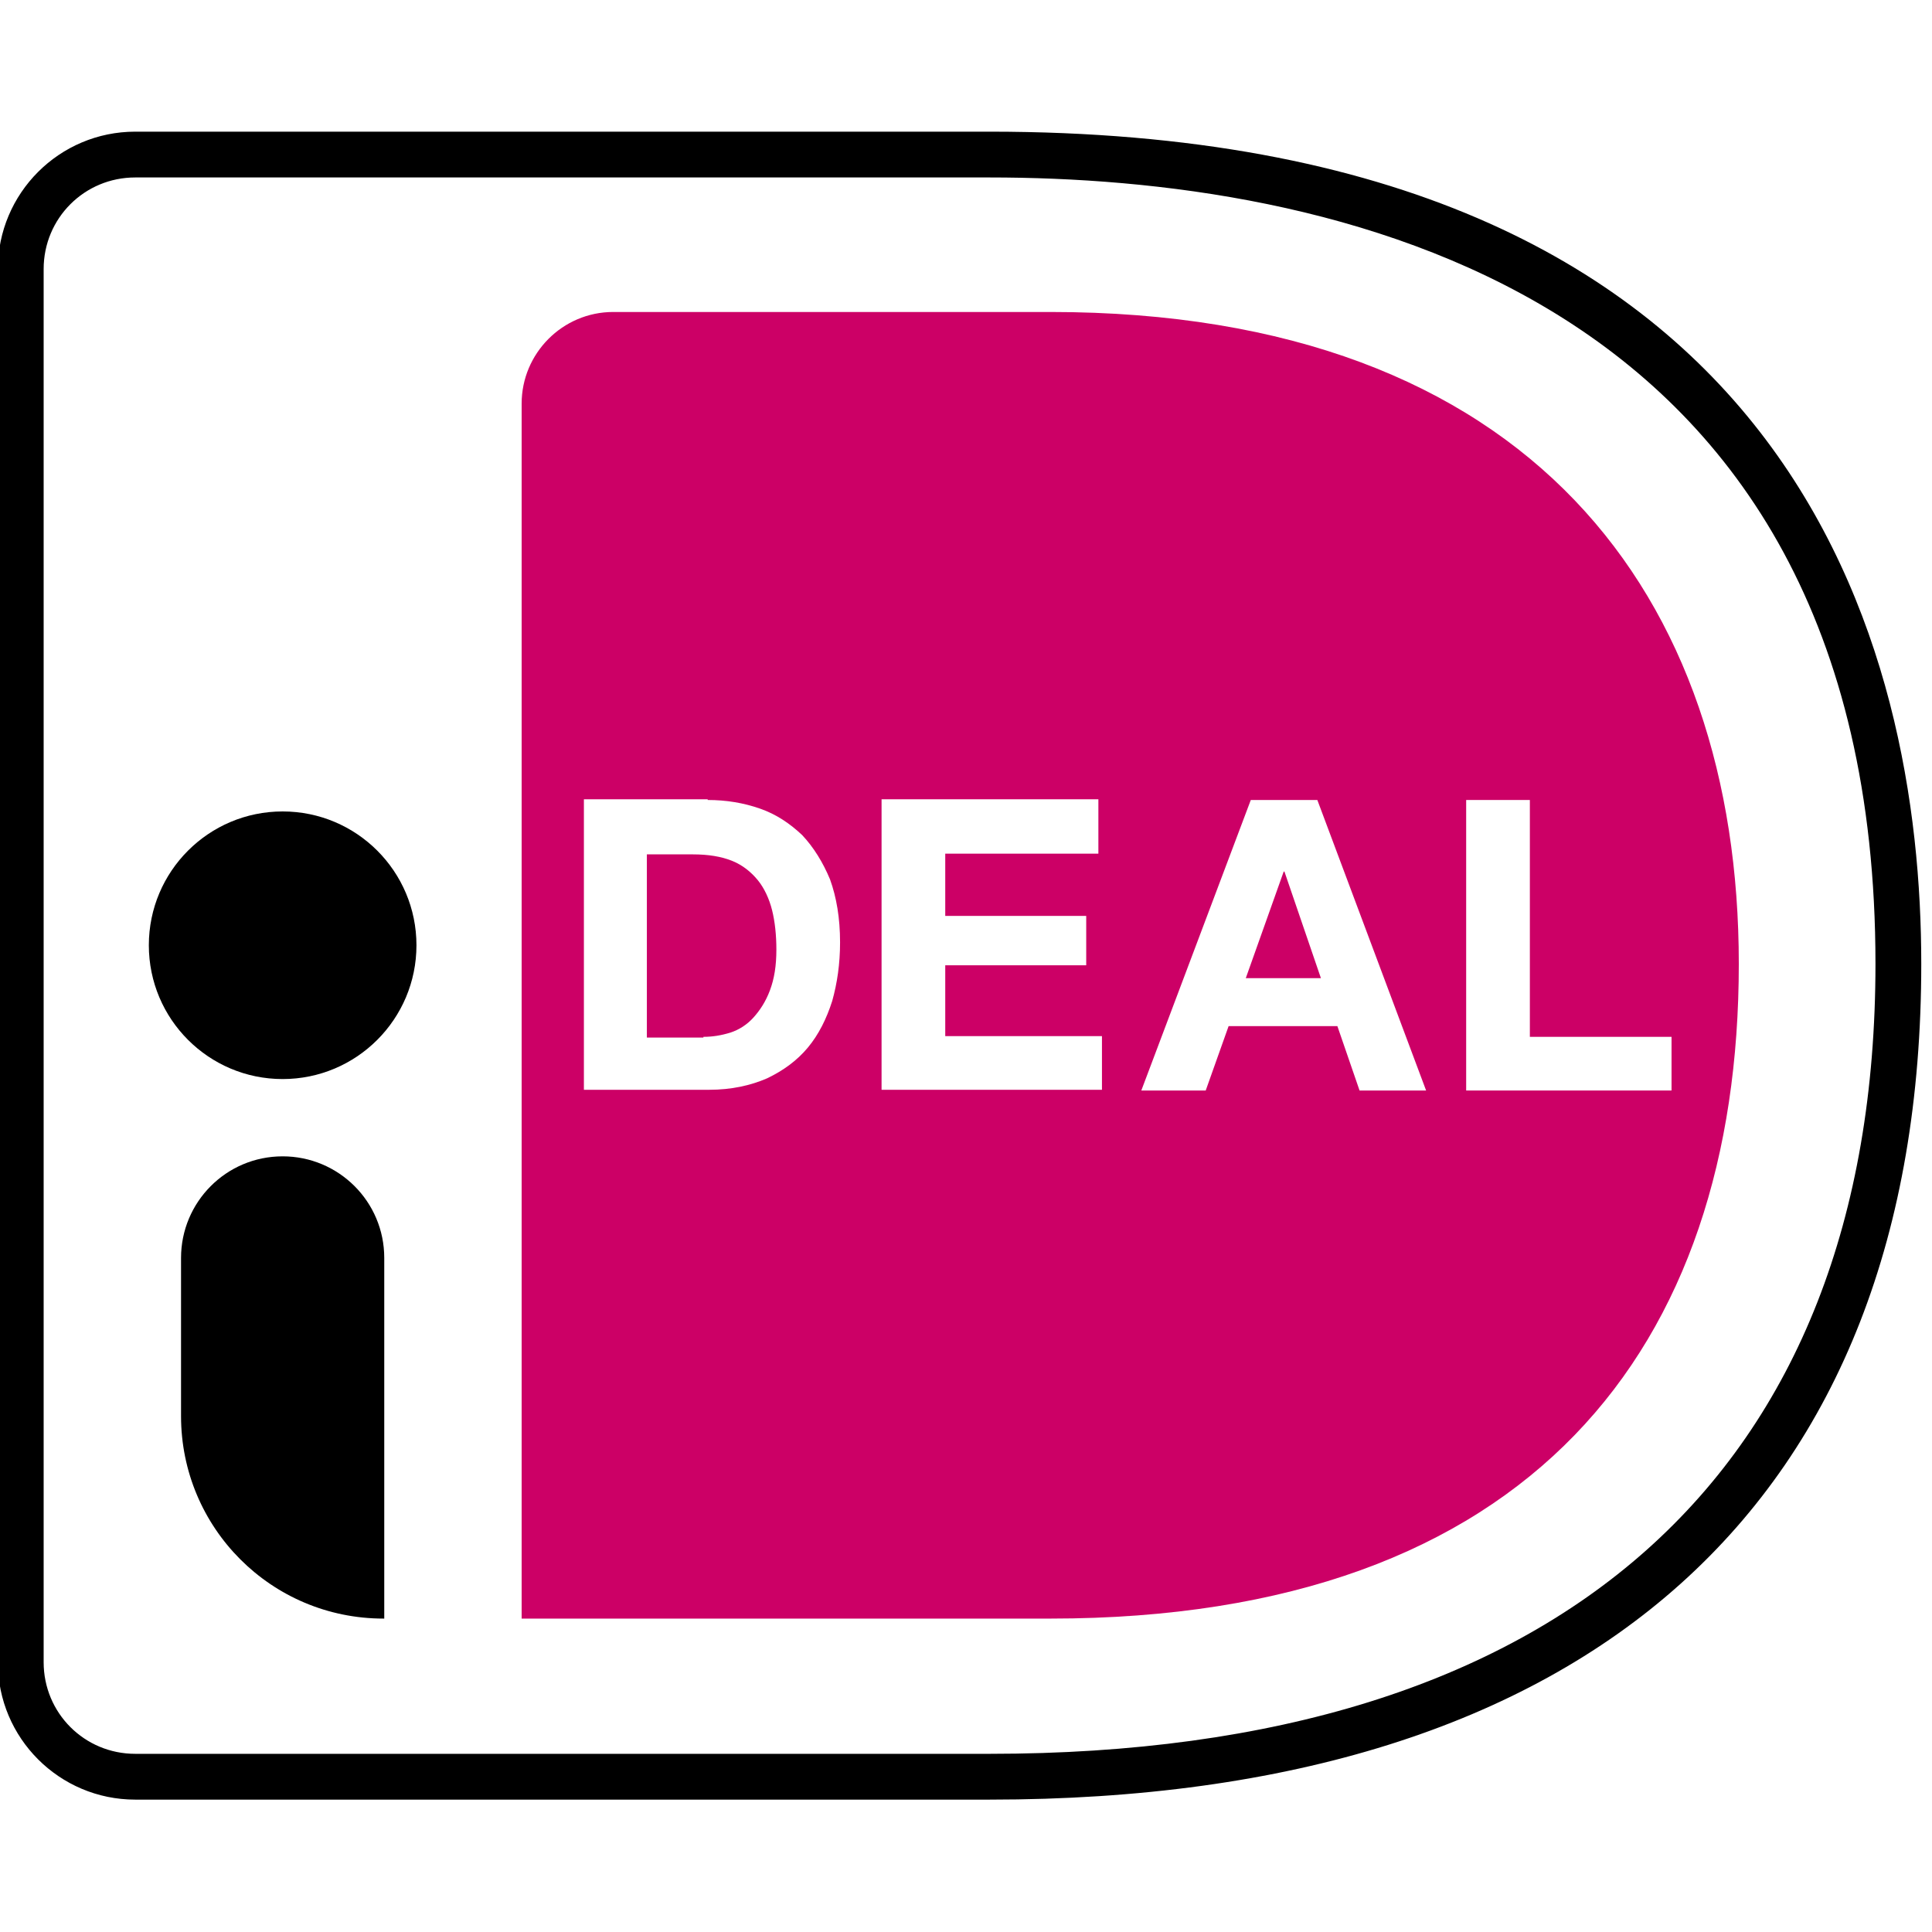 <svg version="1.2" xmlns="http://www.w3.org/2000/svg" viewBox="0 0 270 270" width="270" height="270">
	<title>ideal-logo-svg</title>
	<style>
		.s0 { fill: #cc0066 } 
		.s1 { fill: #000000 } 
		.s2 { fill: #ffffff } 
	</style>
	<rect width="270" height="270" id="Color Fill 1" style="fill: #ffffff"/>
	<g id="Layer">
		<g id="Layer">
			<path id="Layer" class="s0" d="m85.7 43.6h61.1c67.1 0 96.2 39.8 96.2 91.1 0 53.6-29.1 91.5-96.2 91.5h-73.9v-169.8c0-7 5.7-12.8 12.8-12.8z"/>
			<g id="Layer">
				<g id="Layer">
					<path id="Layer" fill-rule="evenodd" class="s1" d="m138.3 251.5h-119.4c-10.6 0-19.2-8.6-19.2-19.2v-194.7c0-10.6 8.6-19.2 19.2-19.2h119.4c113.3 0 130.2 72.9 130.2 116.3 0 75.3-46.3 116.8-130.2 116.8zm-119.4-226.7c-7.1 0-12.8 5.7-12.8 12.8v194.7c0 7.1 5.7 12.8 12.8 12.8h119.4c79.8 0 123.8-39.2 123.8-110.4 0-95.6-77.6-109.9-123.8-109.9z"/>
				</g>
			</g>
		</g>
		<g id="Layer">
			<path id="Layer" fill-rule="evenodd" class="s2" d="m98.9 111.8c2.6 0 5 0.4 7.3 1.2 2.3 0.8 4.2 2.1 5.9 3.7 1.6 1.7 2.9 3.8 3.9 6.2 0.9 2.5 1.4 5.4 1.4 8.8 0 3-0.4 5.7-1.1 8.2-0.8 2.5-1.9 4.7-3.4 6.5-1.5 1.8-3.4 3.2-5.7 4.3-2.3 1-5 1.6-8.1 1.6h-17.5v-40.6h17.3zm-0.6 33.1c1.3 0 2.5-0.2 3.8-0.6 1.2-0.4 2.3-1.1 3.2-2.1 0.9-1 1.7-2.2 2.3-3.8 0.6-1.6 0.9-3.4 0.9-5.7 0-2-0.2-3.9-0.6-5.5-0.4-1.6-1.1-3.1-2-4.2-0.9-1.1-2.1-2.1-3.6-2.7-1.5-0.6-3.3-0.9-5.5-0.9h-6.4v25.6h7.9z"/>
			<path id="Layer" class="s2" d="m153.5 111.8v7.5h-21.4v8.7h19.7v6.9h-19.7v9.9h21.9v7.5h-30.8v-40.6h30.3z"/>
			<path id="Layer" fill-rule="evenodd" class="s2" d="m184.1 111.8l15.2 40.6h-9.3l-3.1-9h-15.2l-3.2 9h-9l15.3-40.6zm0.5 24.9l-5.1-14.9h-0.1l-5.3 14.9z"/>
			<path id="Layer" class="s2" d="m213.8 111.8v33.1h19.8v7.5h-28.7v-40.6z"/>
		</g>
		<g id="Layer">
			<circle id="Layer" class="s1" cx="39.5" cy="132.1" r="18.7"/>
		</g>
		<path id="Layer" class="s1" d="m53.6 226.2c-15.7 0-28.3-12.7-28.3-28.3v-22.1c0-7.8 6.3-14.2 14.2-14.2 7.8 0 14.2 6.3 14.2 14.2v50.4z"/>
	</g>
</svg>